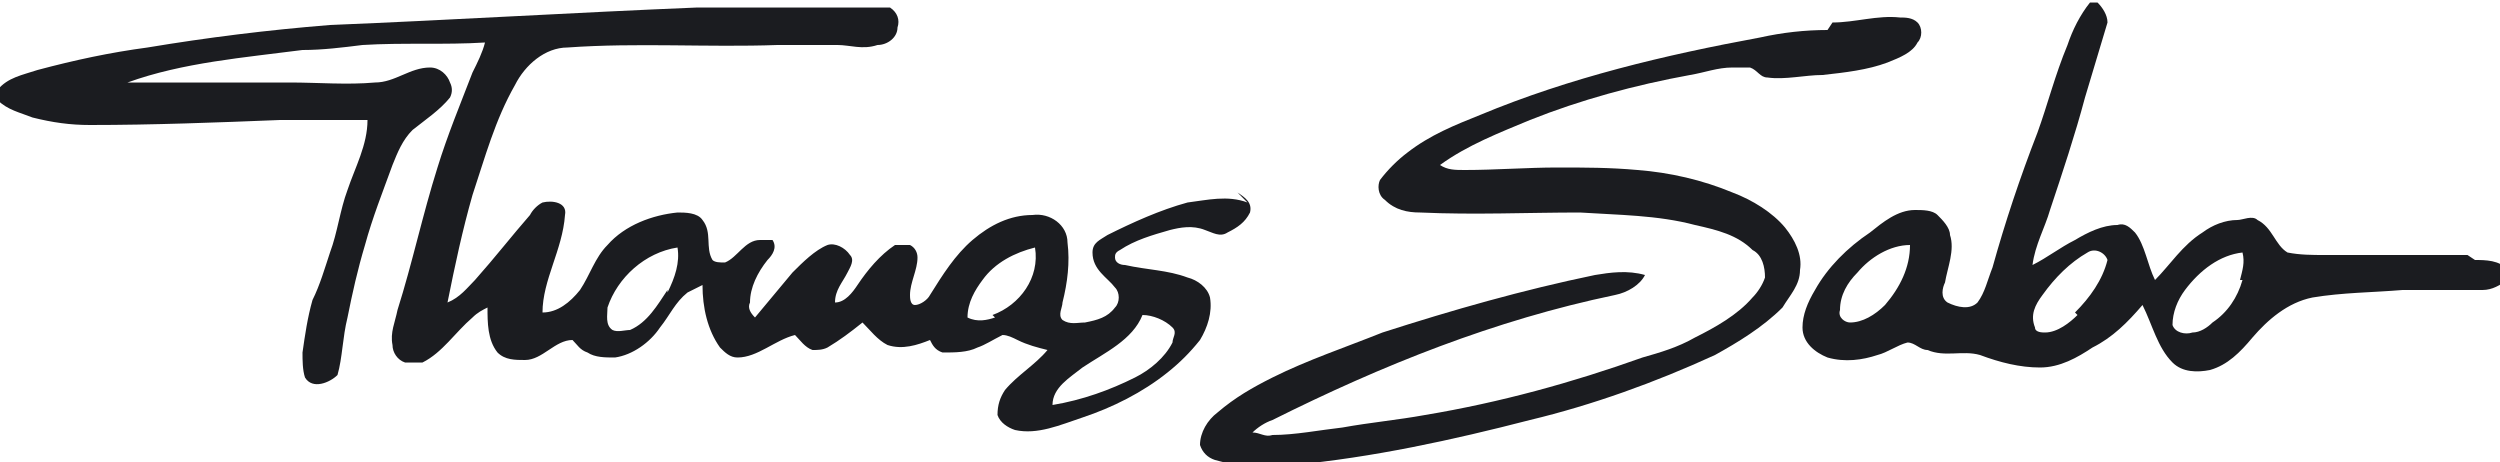 <svg viewBox="0 0 100 18.5" version="1.1" xmlns="http://www.w3.org/2000/svg" id="Layer_1">
  
  <defs>
    <style>
      .st0 {
        fill: #1b1c20;
      }
    </style>
  </defs>
  <path d="M98.7,10.2c-.8,0-1.7,0-2.5,0-1.1,0-2.1,0-3.2,0-.5,0-1,0-1.5-.1-.5-.3-.6-1-1.2-1.3-.2-.2-.6,0-.8,0-.5,0-1,.2-1.4.5-.8.5-1.3,1.3-1.9,1.9-.3-.6-.4-1.4-.8-1.9-.2-.2-.4-.4-.7-.3-.6,0-1.2.3-1.7.6-.6.3-1.1.7-1.7,1,.1-.8.5-1.5.7-2.2.5-1.5,1-3,1.4-4.5.3-1,.6-2,.9-3,0-.3-.2-.6-.4-.8h-.3c-.4.5-.7,1.1-.9,1.7-.5,1.2-.8,2.4-1.2,3.5-.7,1.8-1.3,3.6-1.8,5.4-.2.5-.3,1-.6,1.4-.3.3-.8.2-1.2,0-.3-.2-.2-.6-.1-.8.1-.6.4-1.3.2-1.9,0-.3-.3-.6-.5-.8-.2-.2-.6-.2-.9-.2-.7,0-1.3.5-1.8.9-.9.6-1.7,1.4-2.2,2.3-.3.5-.5,1-.5,1.5,0,.6.5,1,1,1.2.7.2,1.4.1,2-.1.4-.1.8-.4,1.2-.5.3,0,.5.3.8.3.7.3,1.4,0,2.1.2.8.3,1.6.5,2.4.5.8,0,1.5-.4,2.1-.8.8-.4,1.4-1,2-1.7.4.8.6,1.7,1.2,2.3.4.4,1,.4,1.5.3.7-.2,1.2-.7,1.7-1.3.6-.7,1.4-1.4,2.4-1.6,1.2-.2,2.4-.2,3.6-.3,1.1,0,2.1,0,3.2,0,.4,0,.7-.2,1-.4v-.4c-.3-.4-.9-.4-1.3-.4ZM75.4,12.2c-.4.4-.9.7-1.4.7-.2,0-.5-.2-.4-.5,0-.6.3-1.1.7-1.5.5-.6,1.3-1.1,2.1-1.1,0,.9-.4,1.7-1,2.4ZM83.1,12.6c-.3.3-.8.7-1.3.7-.1,0-.4,0-.4-.2-.2-.5,0-.9.3-1.3.5-.7,1.1-1.3,1.8-1.7.3-.2.7,0,.8.3-.2.8-.7,1.5-1.3,2.1ZM89.7,11.2c-.2.7-.6,1.3-1.2,1.7-.2.2-.5.4-.8.4-.3.1-.7,0-.8-.3,0-.5.2-1,.5-1.4.6-.8,1.4-1.4,2.3-1.5.1.4,0,.7-.1,1.1Z" class="st0"></path>
  <path d="M49.9,8.1c-.8-.3-1.6-.1-2.4,0-1.1.3-2.2.8-3.2,1.3-.3.2-.6.3-.6.7,0,.7.6,1,.9,1.4.2.2.2.6,0,.8-.3.4-.7.5-1.2.6-.3,0-.6.1-.9-.1-.2-.2,0-.5,0-.7.2-.8.3-1.6.2-2.4,0-.7-.7-1.2-1.4-1.1-.9,0-1.7.4-2.4,1-.7.6-1.2,1.4-1.7,2.2-.1.2-.4.4-.6.4-.2,0-.2-.3-.2-.4,0-.5.3-1,.3-1.5,0-.2-.1-.4-.3-.5-.2,0-.4,0-.6,0-.6.4-1.1,1-1.5,1.6-.2.3-.5.7-.9.7,0-.5.3-.8.5-1.2.1-.2.3-.5.1-.7-.2-.3-.6-.5-.9-.4-.5.2-1,.7-1.4,1.1-.5.6-1,1.2-1.5,1.8-.2-.2-.3-.4-.2-.6,0-.6.3-1.2.7-1.7.2-.2.4-.5.2-.8-.2,0-.4,0-.5,0-.6,0-.9.7-1.4.9-.2,0-.4,0-.5-.1-.3-.5,0-1.1-.4-1.6-.2-.3-.7-.3-1-.3-1,.1-2.1.5-2.8,1.3-.5.5-.7,1.2-1.1,1.8-.4.5-.9.9-1.5.9,0-1.3.8-2.5.9-3.9.1-.5-.5-.6-.9-.5-.2.1-.4.3-.5.5-.7.8-1.4,1.7-2.2,2.6-.3.3-.6.7-1.1.9.3-1.5.6-2.9,1-4.3.5-1.5.9-3,1.7-4.4.4-.8,1.2-1.5,2.1-1.5,2.8-.2,5.6,0,8.4-.1.8,0,1.6,0,2.4,0,.5,0,1,.2,1.6,0,.4,0,.8-.3.8-.7.1-.3,0-.6-.3-.8-.7,0-1.4,0-2.1,0-1.9,0-3.7,0-5.6,0-4.9.2-9.8.5-14.7.7-2.5.2-4.9.5-7.3.9-1.5.2-2.9.5-4.4.9-.6.2-1.2.3-1.6.8v.4c.4.4.9.5,1.4.7.8.2,1.5.3,2.3.3,2.5,0,5.1-.1,7.6-.2,1.2,0,2.3,0,3.5,0,0,1-.5,1.9-.8,2.8-.3.8-.4,1.7-.7,2.5-.2.6-.4,1.3-.7,1.9-.2.7-.3,1.4-.4,2.1,0,.3,0,.7.1,1,.3.5,1,.2,1.3-.1.2-.7.2-1.5.4-2.3.2-1,.4-1.9.7-2.9.3-1.1.7-2.1,1.1-3.2.2-.5.4-1,.8-1.4.5-.4,1.1-.8,1.5-1.3.1-.2.1-.4,0-.6-.1-.3-.4-.6-.8-.6-.8,0-1.4.6-2.2.6-1.1.1-2.3,0-3.4,0-2.2,0-4.4,0-6.5,0,2.2-.8,4.7-1,7-1.3.8,0,1.6-.1,2.4-.2,1.6-.1,3.3,0,4.9-.1-.1.4-.3.8-.5,1.2-.5,1.3-1,2.5-1.4,3.8-.6,1.9-1,3.8-1.6,5.7-.1.5-.3.9-.2,1.4,0,.3.2.6.5.7.2,0,.5,0,.7,0,.8-.4,1.3-1.2,2-1.8.2-.2.4-.3.6-.4,0,.6,0,1.3.4,1.8.3.3.7.3,1.1.3.7,0,1.2-.8,1.9-.8.2.2.3.4.6.5.3.2.7.2,1.1.2.7-.1,1.4-.6,1.8-1.2.4-.5.6-1,1.1-1.4.2-.1.4-.2.6-.3,0,.9.2,1.8.7,2.5.2.2.4.4.7.4.8,0,1.5-.7,2.3-.9.2.2.4.5.7.6.2,0,.4,0,.6-.1.5-.3.9-.6,1.4-1,.3.3.6.7,1,.9.6.2,1.2,0,1.7-.2.1.2.2.4.5.5.5,0,1,0,1.4-.2.3-.1.6-.3,1-.5.2,0,.4.1.6.2.4.2.8.3,1.2.4-.5.6-1.2,1-1.7,1.6-.2.3-.3.6-.3,1,.1.3.4.5.7.6.9.2,1.8-.2,2.7-.5,1.2-.4,2.4-1,3.4-1.8.5-.4.9-.8,1.3-1.3.3-.5.5-1.1.4-1.7-.1-.4-.5-.7-.9-.8-.8-.3-1.6-.3-2.5-.5-.2,0-.4-.1-.4-.3,0-.1,0-.2.2-.3.6-.4,1.3-.6,2-.8.4-.1.9-.2,1.4,0,.3.1.6.3.9.1.4-.2.7-.4.9-.8.1-.4-.2-.6-.5-.8ZM26.7,11.6c-.4.6-.8,1.3-1.5,1.6-.2,0-.5.1-.7,0-.3-.2-.2-.6-.2-.9.4-1.2,1.5-2.2,2.8-2.4.1.6-.1,1.2-.4,1.8ZM39.8,12.7c-.3.1-.7.2-1.1,0,0-.6.3-1.1.6-1.5.5-.7,1.3-1.1,2.1-1.3.2,1.2-.6,2.3-1.7,2.7ZM45.7,12.6c.4,0,.9.2,1.2.5.2.2,0,.4,0,.6-.3.6-.9,1.1-1.5,1.4-1,.5-2.1.9-3.3,1.1,0-.7.7-1.1,1.2-1.5.9-.6,2-1.1,2.4-2.1Z" class="st0"></path>
  <path d="M73.3.9c.9,0,1.8-.3,2.7-.2.2,0,.5,0,.7.2.2.2.2.6,0,.8-.2.4-.7.6-1.2.8-.8.3-1.7.4-2.6.5-.7,0-1.5.2-2.2.1-.3,0-.4-.3-.7-.4-.2,0-.4,0-.7,0-.6,0-1.1.2-1.7.3-2.2.4-4.4,1-6.4,1.8-1.2.5-2.5,1-3.6,1.8.3.2.6.2,1,.2,1.2,0,2.5-.1,3.7-.1,1.1,0,2.1,0,3.2.1,1.3.1,2.6.4,3.8.9.8.3,1.6.8,2.1,1.4.4.5.7,1.1.6,1.7,0,.6-.4,1-.7,1.5-.8.8-1.8,1.4-2.7,1.9-2.4,1.1-4.9,2-7.4,2.6-3.1.8-6.3,1.5-9.5,1.8h-2c-.4,0-.7-.1-1.1-.2-.3-.1-.5-.3-.6-.6,0-.5.3-1,.7-1.3.7-.6,1.4-1,2.2-1.4,1.4-.7,2.9-1.2,4.4-1.8,2.8-.9,5.6-1.7,8.5-2.3.6-.1,1.3-.2,2,0-.2.4-.7.7-1.2.8-4.8,1-9.3,2.8-13.7,5-.3.1-.6.3-.8.5.3,0,.5.2.8.1.9,0,1.9-.2,2.8-.3,1.1-.2,2.2-.3,3.3-.5,3-.5,5.9-1.3,8.7-2.3.7-.2,1.4-.4,2.1-.8.8-.4,1.7-.9,2.3-1.6.2-.2.4-.5.5-.8,0-.4-.1-.9-.5-1.1-.6-.6-1.4-.8-2.3-1-1.5-.4-3.1-.4-4.6-.5-2.1,0-4.2.1-6.4,0-.5,0-1-.1-1.4-.5-.3-.2-.3-.6-.2-.8.3-.4.7-.8,1.1-1.1.9-.7,1.9-1.1,2.9-1.5,3.6-1.5,7.4-2.4,11.2-3.1.9-.2,1.8-.3,2.7-.3h0Z" class="st0"></path>
</svg>